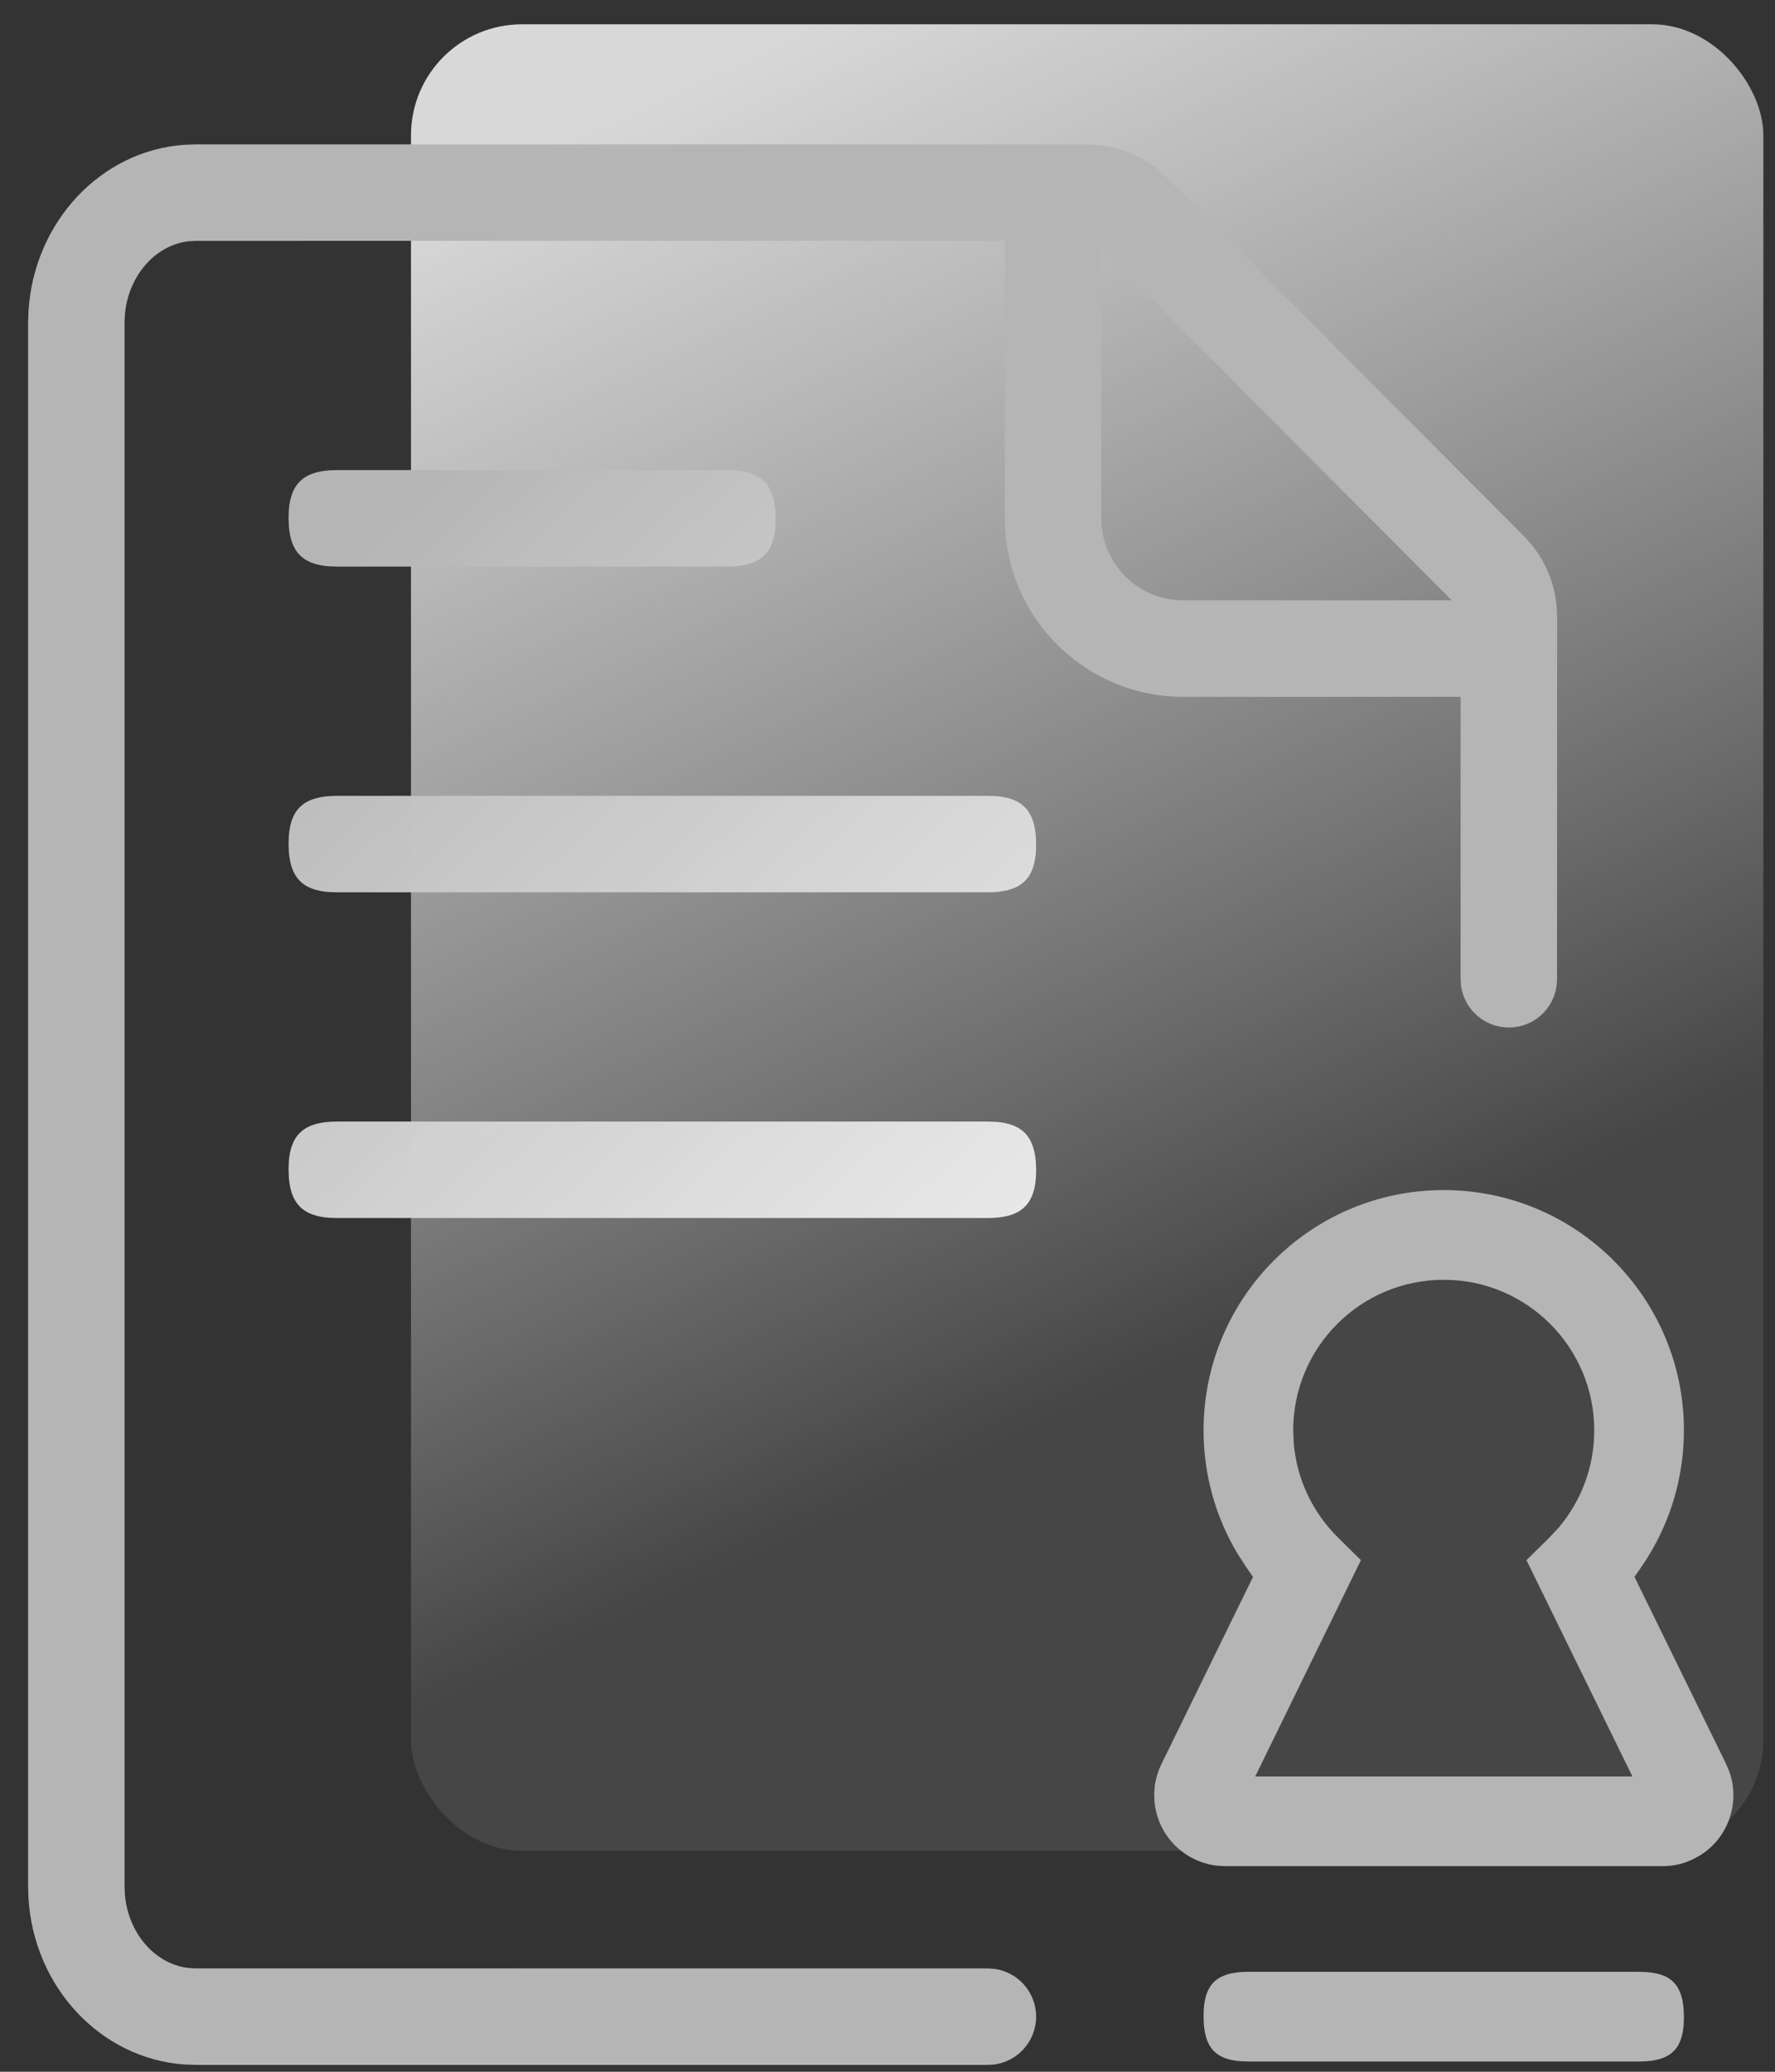 <?xml version="1.0" encoding="UTF-8"?>
<svg width="48px" height="56px" viewBox="0 0 48 56" version="1.1" xmlns="http://www.w3.org/2000/svg" xmlns:xlink="http://www.w3.org/1999/xlink">
    <rect x="0" y="0" width="48" height="56" fill="#333333" stroke="none"/>
    <title>日志中心1</title>
    <defs>
        <linearGradient x1="57.122%" y1="72.527%" x2="32.259%" y2="0%" id="linearGradient-1">
            <stop stop-color="#EEEEEE" stop-opacity="0.1" offset="0%"></stop>
            <stop stop-color="#D8D8D8" offset="100%"></stop>
        </linearGradient>
        <linearGradient x1="95.458%" y1="99.997%" x2="10.429%" y2="6.915%" id="linearGradient-2">
            <stop stop-color="#EAEAEA" stop-opacity="0.981" offset="0%"></stop>
            <stop stop-color="#B5B5B5" offset="100%"></stop>
        </linearGradient>
    </defs>
    <g id="页面-1" stroke="none" stroke-width="1" fill="none" fill-rule="evenodd">
        <g id="容器服务产品介绍" transform="translate(-373, -2578)">
            <g id="编组-9" transform="translate(176, 1975)">
                <g id="审核中心" transform="translate(188, 600)">
                    <g id="协议" transform="translate(9.143, 3.657)">
                        <rect id="矩形" fill="url(#linearGradient-1)" x="10.971" y="0" width="36.571" height="49.371" rx="3"></rect>
                        <path d="M29.243,3.246 L5.164,3.246 L4.871,3.255 C2.583,3.401 0.774,5.346 0.627,7.755 L0.617,8.072 L0.617,50.319 L0.625,50.625 C0.763,53.058 2.581,54.99 4.851,55.147 L5.149,55.157 L26.546,55.158 L26.725,55.149 C27.378,55.073 27.876,54.517 27.876,53.854 C27.876,53.194 27.386,52.648 26.749,52.562 L26.573,52.55 L5.115,52.549 L4.905,52.532 C4.012,52.398 3.329,51.577 3.235,50.568 L3.225,50.332 L3.225,8.047 L3.239,7.796 C3.348,6.779 4.06,5.976 4.943,5.866 L5.149,5.854 L27.029,5.852 L27.03,13.341 L27.038,13.638 C27.18,16.079 29.13,18.019 31.55,18.17 L31.855,18.18 L39.355,18.178 L39.355,25.787 L39.365,25.966 C39.441,26.619 39.996,27.117 40.66,27.117 C41.32,27.117 41.865,26.626 41.951,25.99 L41.963,25.813 L41.964,16.022 L41.952,15.733 C41.898,15.121 41.661,14.54 41.275,14.067 L41.07,13.839 L31.429,4.162 L31.215,3.965 C30.743,3.567 30.162,3.323 29.551,3.262 L29.243,3.246 Z M29.637,13.354 L29.636,6.056 L39.116,15.57 L31.829,15.571 L31.597,15.557 C30.559,15.437 29.752,14.605 29.649,13.577 L29.637,13.354 Z" id="形状结合" fill="#B5B5B5" fill-rule="nonzero"></path>
                        <path d="M44.181,52.641 L33.616,52.641 C32.818,52.641 32.464,52.928 32.411,53.631 L32.404,53.833 L32.411,54.054 C32.462,54.707 32.746,55.009 33.407,55.059 L33.616,55.066 L44.181,55.066 C44.98,55.066 45.333,54.779 45.387,54.076 L45.394,53.874 L45.386,53.653 C45.336,53 45.052,52.698 44.391,52.649 L44.181,52.641 Z M38.899,31.511 C35.312,31.511 32.404,34.419 32.404,38.006 C32.404,39.189 32.723,40.335 33.32,41.334 L33.557,41.702 L33.741,41.967 L31.265,47.026 C31.169,47.223 31.107,47.434 31.082,47.64 L31.07,47.843 L31.079,48.054 C31.166,48.962 31.883,49.676 32.777,49.774 L32.987,49.785 L44.815,49.785 C45.035,49.785 45.252,49.748 45.447,49.68 L45.634,49.602 L45.831,49.494 C46.597,49.017 46.919,48.071 46.623,47.232 L46.536,47.025 L44.057,41.966 L44.241,41.701 C44.99,40.62 45.394,39.337 45.394,38.006 C45.394,34.419 42.486,31.511 38.899,31.511 Z M38.899,33.936 C41.147,33.936 42.969,35.758 42.969,38.006 C42.969,38.981 42.625,39.906 42.004,40.638 L41.758,40.903 L41.136,41.514 L44.001,47.361 L33.801,47.361 L36.659,41.514 L36.04,40.903 C35.35,40.222 34.929,39.329 34.844,38.369 L34.828,38.006 C34.828,35.758 36.651,33.936 38.899,33.936 Z" id="形状结合" fill="#B5B5B5" fill-rule="nonzero"></path>
                        <path d="M26.573,29.659 L26.795,29.667 C27.497,29.722 27.815,30.058 27.869,30.755 L27.869,30.755 L27.877,30.98 L27.869,31.195 C27.809,31.945 27.417,32.266 26.573,32.266 L26.573,32.266 L8.964,32.266 L8.742,32.258 C8.04,32.203 7.722,31.868 7.668,31.17 L7.668,31.17 L7.66,30.946 L7.668,30.73 C7.728,29.98 8.12,29.659 8.964,29.659 L8.964,29.659 L26.573,29.659 Z M26.573,20.855 L26.795,20.863 C27.497,20.918 27.815,21.253 27.869,21.951 L27.869,21.951 L27.877,22.175 L27.869,22.391 C27.809,23.141 27.417,23.462 26.573,23.462 L26.573,23.462 L8.964,23.462 L8.742,23.454 C8.04,23.399 7.722,23.063 7.668,22.366 L7.668,22.366 L7.66,22.141 L7.668,21.926 C7.728,21.176 8.12,20.855 8.964,20.855 L8.964,20.855 L26.573,20.855 Z M19.529,12.05 L19.752,12.059 C20.453,12.114 20.772,12.449 20.826,13.147 L20.826,13.147 L20.833,13.371 L20.825,13.586 C20.766,14.337 20.374,14.658 19.529,14.658 L19.529,14.658 L8.964,14.658 L8.742,14.65 C8.04,14.594 7.722,14.259 7.668,13.562 L7.668,13.562 L7.66,13.337 L7.668,13.122 C7.728,12.372 8.12,12.05 8.964,12.05 L8.964,12.05 L19.529,12.05 Z" id="形状结合" fill="url(#linearGradient-2)" fill-rule="nonzero"></path>
                    </g>
                </g>
            </g>
        </g>
    </g>
</svg>